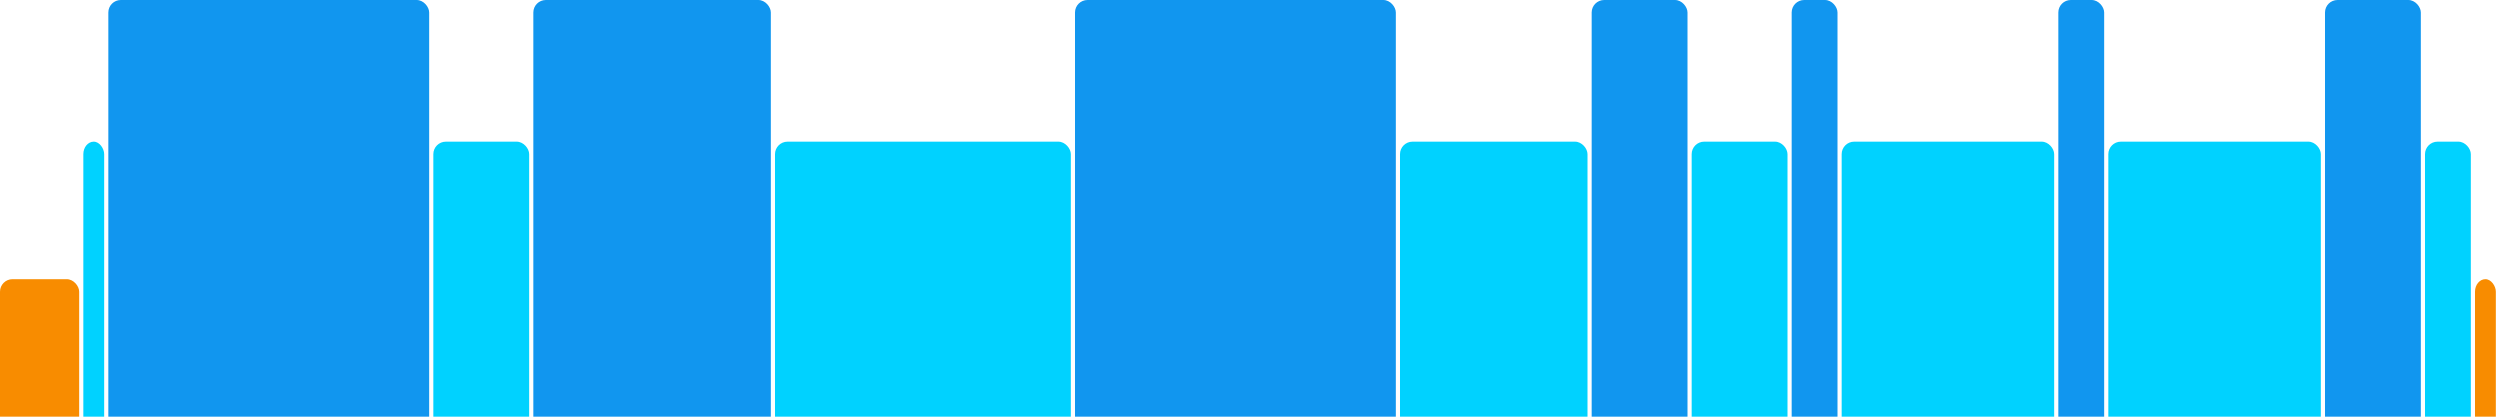 <svg version="1.1" baseProfile="full" width="600" height="100" xmlns="http://www.w3.org/2000/svg">
<rect x="0" y="67" rx="3" ry="3" width="19" height="43" fill="rgb(248,140,0)" />
<rect x="20" y="34" rx="3" ry="3" width="5" height="76" fill="rgb(0,210,255)" />
<rect x="26" y="0" rx="3" ry="3" width="77" height="110" fill="rgb(17,150,239)" />
<rect x="104" y="34" rx="3" ry="3" width="23" height="76" fill="rgb(0,210,255)" />
<rect x="128" y="0" rx="3" ry="3" width="57" height="110" fill="rgb(17,150,239)" />
<rect x="186" y="34" rx="3" ry="3" width="71" height="76" fill="rgb(0,210,255)" />
<rect x="258" y="0" rx="3" ry="3" width="77" height="110" fill="rgb(17,150,239)" />
<rect x="336" y="34" rx="3" ry="3" width="45" height="76" fill="rgb(0,210,255)" />
<rect x="382" y="0" rx="3" ry="3" width="23" height="110" fill="rgb(17,150,239)" />
<rect x="406" y="34" rx="3" ry="3" width="23" height="76" fill="rgb(0,210,255)" />
<rect x="430" y="0" rx="3" ry="3" width="11" height="110" fill="rgb(17,150,239)" />
<rect x="442" y="34" rx="3" ry="3" width="51" height="76" fill="rgb(0,210,255)" />
<rect x="494" y="0" rx="3" ry="3" width="11" height="110" fill="rgb(17,150,239)" />
<rect x="506" y="34" rx="3" ry="3" width="51" height="76" fill="rgb(0,210,255)" />
<rect x="558" y="0" rx="3" ry="3" width="23" height="110" fill="rgb(17,150,239)" />
<rect x="582" y="34" rx="3" ry="3" width="11" height="76" fill="rgb(0,210,255)" />
<rect x="594" y="67" rx="3" ry="3" width="5" height="43" fill="rgb(248,140,0)" />
</svg>